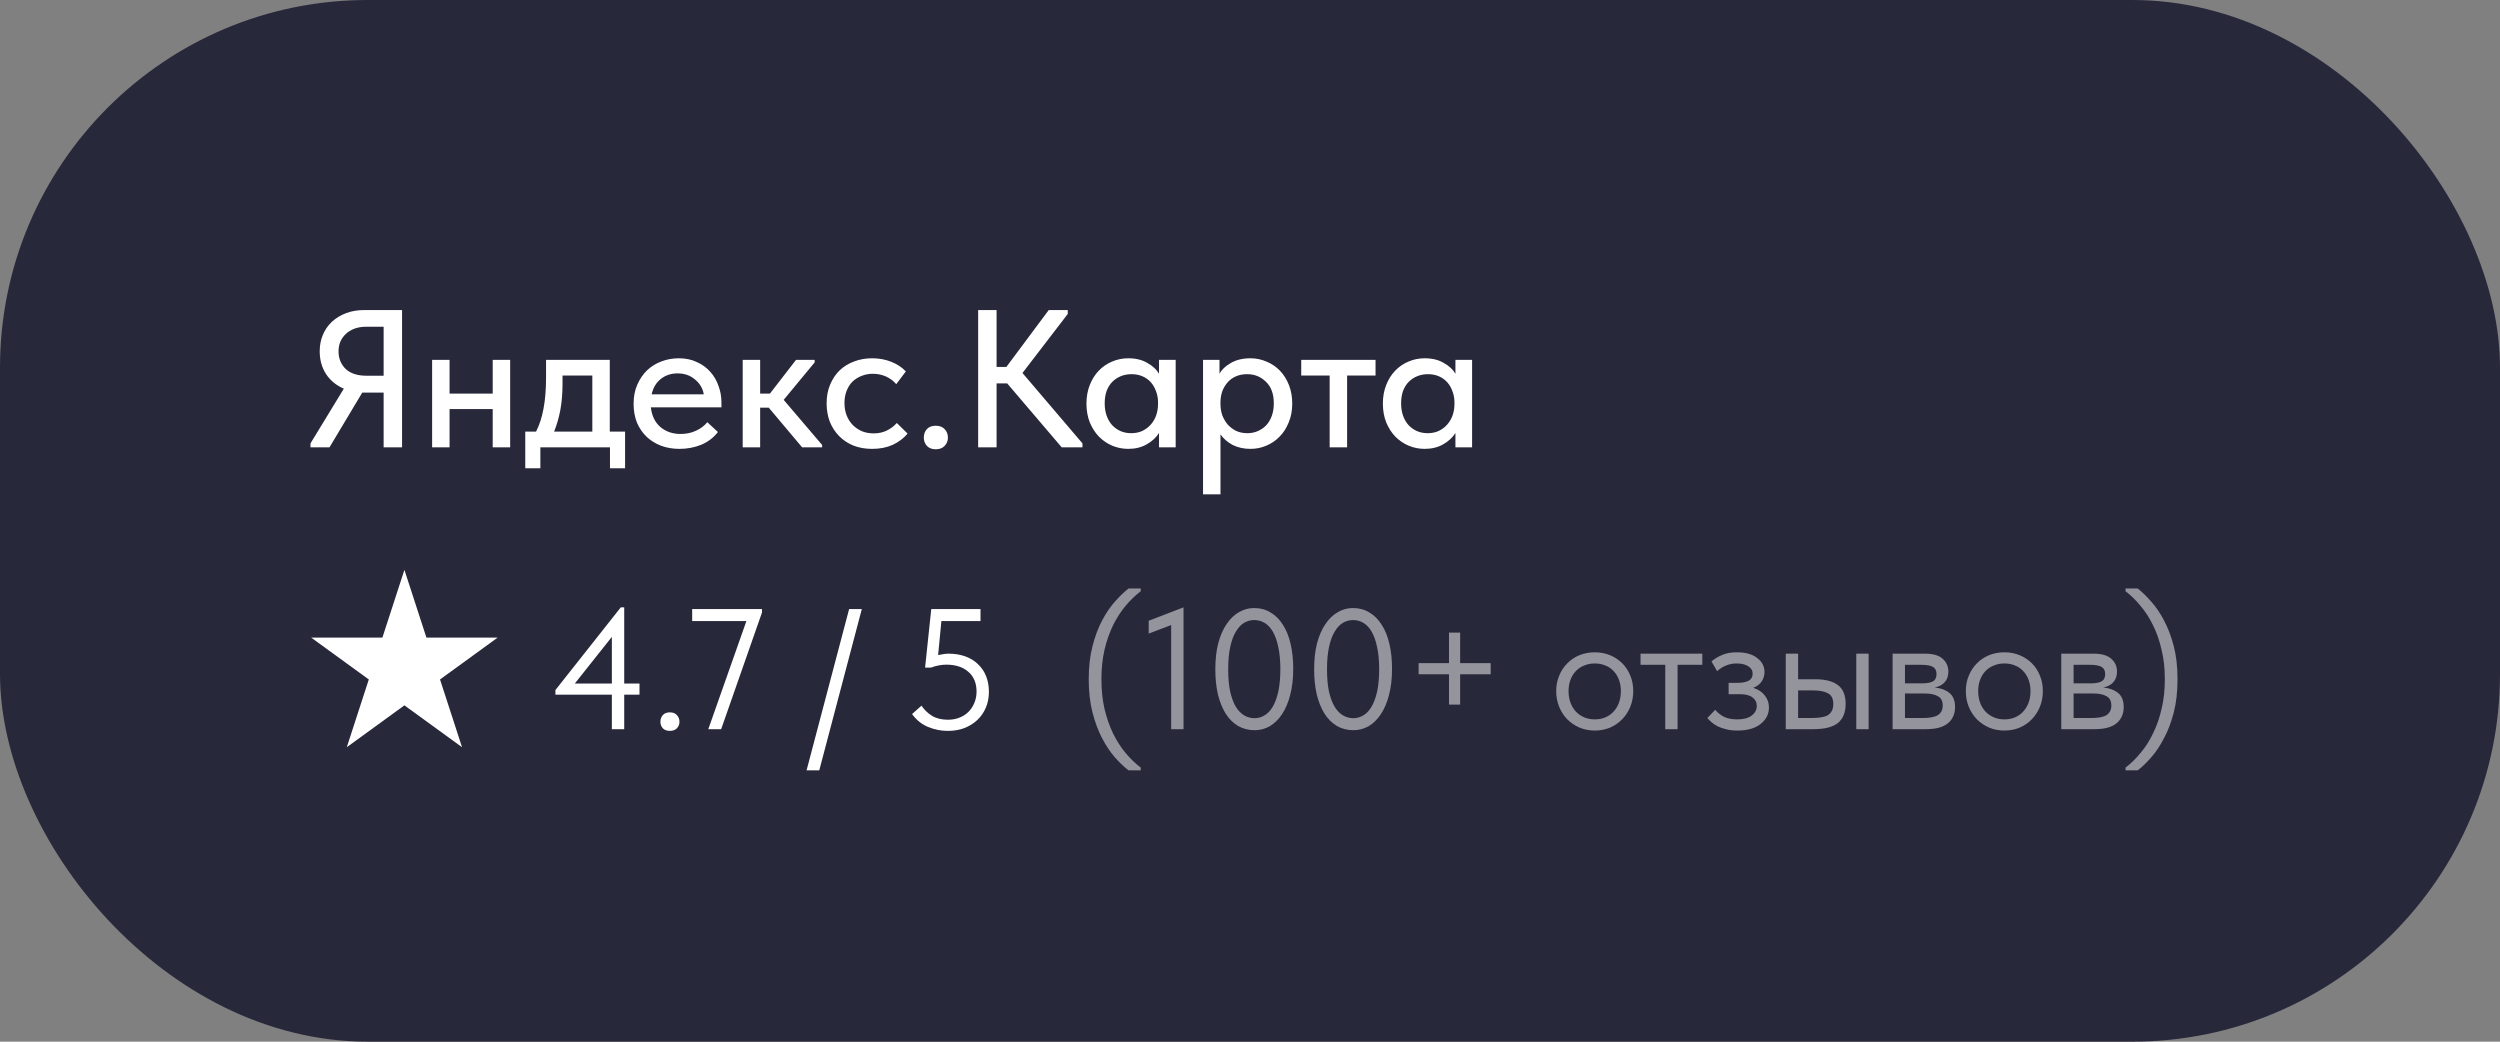 <?xml version="1.0" encoding="UTF-8"?> <svg xmlns="http://www.w3.org/2000/svg" width="204" height="85" viewBox="0 0 204 85" fill="none"><rect x="0" y="0" width="204" height="85" fill="#808080" stroke="none"/><rect width="204" height="85" rx="30" fill="#28283B"></rect><path d="M25.336 36.18L28.056 31.716C27.437 31.449 26.952 31.049 26.6 30.516C26.259 29.983 26.088 29.364 26.088 28.66C26.088 28.18 26.173 27.737 26.344 27.332C26.515 26.916 26.76 26.559 27.08 26.26C27.4 25.961 27.784 25.727 28.232 25.556C28.68 25.385 29.181 25.3 29.736 25.3H32.808V36.5H31.304V32.036H29.688H29.56L26.888 36.5H25.336V36.18ZM31.304 30.66V26.66H29.896C29.533 26.66 29.208 26.713 28.92 26.82C28.643 26.927 28.408 27.071 28.216 27.252C28.024 27.433 27.875 27.647 27.768 27.892C27.672 28.137 27.624 28.399 27.624 28.676C27.624 29.241 27.816 29.716 28.2 30.1C28.595 30.473 29.165 30.66 29.912 30.66H31.304ZM40.205 33.38H36.685V36.5H35.261V29.364H36.685V32.116H40.205V29.364H41.629V36.5H40.205V33.38ZM42.862 35.22H43.742C44.019 34.676 44.222 34.052 44.35 33.348C44.489 32.633 44.558 31.775 44.558 30.772V29.364H49.758V35.22H51.006V38.212H49.774V36.5H44.094V38.212H42.862V35.22ZM45.902 31.3C45.902 32.089 45.843 32.804 45.726 33.444C45.609 34.073 45.438 34.665 45.214 35.22H48.334V30.644H45.902V31.3ZM55.446 36.628C54.902 36.628 54.401 36.543 53.942 36.372C53.494 36.201 53.099 35.956 52.758 35.636C52.428 35.316 52.166 34.932 51.974 34.484C51.793 34.025 51.702 33.513 51.702 32.948C51.702 32.361 51.803 31.839 52.006 31.38C52.209 30.921 52.475 30.532 52.806 30.212C53.148 29.892 53.537 29.652 53.974 29.492C54.422 29.321 54.892 29.236 55.382 29.236C55.937 29.236 56.428 29.337 56.854 29.54C57.291 29.732 57.66 29.999 57.958 30.34C58.257 30.671 58.481 31.055 58.63 31.492C58.79 31.919 58.87 32.367 58.87 32.836V33.236H53.11C53.185 33.919 53.441 34.452 53.878 34.836C54.326 35.22 54.881 35.412 55.542 35.412C55.99 35.412 56.401 35.327 56.774 35.156C57.158 34.985 57.473 34.751 57.718 34.452L58.582 35.252C58.23 35.711 57.777 36.057 57.222 36.292C56.667 36.516 56.075 36.628 55.446 36.628ZM55.286 30.468C54.753 30.468 54.294 30.623 53.91 30.932C53.537 31.231 53.291 31.647 53.174 32.18H57.43C57.345 31.689 57.105 31.284 56.71 30.964C56.326 30.633 55.852 30.468 55.286 30.468ZM60.604 29.364H62.028V32.116H62.828L64.956 29.364H66.476V29.572L63.948 32.628L67.084 36.308V36.5H65.452L62.732 33.268H62.028V36.5H60.604V29.364ZM71.164 36.628C70.599 36.628 70.087 36.537 69.628 36.356C69.169 36.164 68.78 35.903 68.46 35.572C68.14 35.241 67.889 34.852 67.708 34.404C67.537 33.945 67.452 33.449 67.452 32.916C67.452 32.34 67.548 31.828 67.74 31.38C67.932 30.921 68.194 30.532 68.524 30.212C68.865 29.892 69.26 29.652 69.708 29.492C70.156 29.321 70.641 29.236 71.164 29.236C71.73 29.236 72.252 29.332 72.732 29.524C73.212 29.716 73.607 29.977 73.916 30.308L73.132 31.348C72.908 31.081 72.631 30.873 72.3 30.724C71.969 30.575 71.612 30.5 71.228 30.5C70.897 30.5 70.588 30.559 70.3 30.676C70.023 30.783 69.778 30.937 69.564 31.14C69.362 31.343 69.201 31.593 69.084 31.892C68.967 32.191 68.908 32.521 68.908 32.884C68.908 33.247 68.967 33.583 69.084 33.892C69.201 34.191 69.367 34.452 69.58 34.676C69.793 34.889 70.044 35.06 70.332 35.188C70.62 35.305 70.94 35.364 71.292 35.364C71.698 35.364 72.06 35.284 72.38 35.124C72.7 34.964 72.967 34.761 73.18 34.516L74.06 35.38C73.751 35.753 73.351 36.057 72.86 36.292C72.37 36.516 71.804 36.628 71.164 36.628ZM76.358 36.66C76.048 36.66 75.808 36.569 75.638 36.388C75.467 36.196 75.382 35.972 75.382 35.716C75.382 35.439 75.462 35.209 75.621 35.028C75.792 34.836 76.037 34.74 76.358 34.74C76.677 34.74 76.923 34.836 77.094 35.028C77.264 35.209 77.35 35.439 77.35 35.716C77.35 35.972 77.259 36.196 77.078 36.388C76.907 36.569 76.667 36.66 76.358 36.66ZM81.321 29.94H82.121L85.577 25.3H87.129V25.62L83.433 30.436L88.329 36.18V36.5H86.633L82.185 31.284H81.321V36.5H79.817V25.3H81.321V29.94ZM92.063 36.628C91.615 36.628 91.183 36.543 90.767 36.372C90.362 36.201 89.999 35.956 89.679 35.636C89.37 35.316 89.119 34.927 88.927 34.468C88.746 34.009 88.655 33.497 88.655 32.932C88.655 32.377 88.746 31.871 88.927 31.412C89.109 30.953 89.354 30.564 89.663 30.244C89.973 29.924 90.33 29.679 90.735 29.508C91.151 29.327 91.594 29.236 92.063 29.236C92.682 29.236 93.205 29.364 93.631 29.62C94.069 29.865 94.383 30.159 94.575 30.5V29.364H95.935V36.5H94.575V35.332C94.341 35.705 94.005 36.015 93.567 36.26C93.141 36.505 92.639 36.628 92.063 36.628ZM92.303 35.348C92.655 35.348 92.965 35.284 93.231 35.156C93.509 35.017 93.738 34.841 93.919 34.628C94.111 34.404 94.255 34.153 94.351 33.876C94.447 33.588 94.495 33.289 94.495 32.98V32.74C94.485 32.441 94.426 32.159 94.319 31.892C94.223 31.625 94.085 31.391 93.903 31.188C93.722 30.985 93.498 30.825 93.231 30.708C92.965 30.591 92.666 30.532 92.335 30.532C92.026 30.532 91.738 30.585 91.471 30.692C91.205 30.799 90.97 30.953 90.767 31.156C90.575 31.348 90.421 31.593 90.303 31.892C90.197 32.191 90.143 32.532 90.143 32.916C90.143 33.289 90.197 33.625 90.303 33.924C90.41 34.223 90.559 34.479 90.751 34.692C90.943 34.895 91.167 35.055 91.423 35.172C91.69 35.289 91.983 35.348 92.303 35.348ZM98.167 40.34V29.364H99.511V30.5C99.692 30.159 100.002 29.865 100.439 29.62C100.876 29.364 101.41 29.236 102.039 29.236C102.498 29.236 102.935 29.327 103.351 29.508C103.767 29.679 104.13 29.924 104.439 30.244C104.748 30.564 104.994 30.953 105.175 31.412C105.356 31.871 105.447 32.377 105.447 32.932C105.447 33.497 105.351 34.009 105.159 34.468C104.978 34.927 104.727 35.316 104.407 35.636C104.098 35.956 103.735 36.201 103.319 36.372C102.914 36.543 102.487 36.628 102.039 36.628C101.495 36.628 101.01 36.521 100.583 36.308C100.167 36.084 99.836 35.796 99.591 35.444V40.34H98.167ZM101.767 30.532C101.426 30.532 101.122 30.591 100.855 30.708C100.588 30.825 100.364 30.985 100.183 31.188C100.002 31.391 99.858 31.625 99.751 31.892C99.655 32.159 99.602 32.441 99.591 32.74V32.98C99.591 33.289 99.639 33.588 99.735 33.876C99.841 34.153 99.986 34.404 100.167 34.628C100.359 34.841 100.588 35.017 100.855 35.156C101.132 35.284 101.442 35.348 101.783 35.348C102.103 35.348 102.391 35.289 102.647 35.172C102.914 35.055 103.143 34.895 103.335 34.692C103.527 34.479 103.676 34.223 103.783 33.924C103.89 33.625 103.943 33.289 103.943 32.916C103.943 32.148 103.73 31.561 103.303 31.156C102.887 30.74 102.375 30.532 101.767 30.532ZM108.5 30.644H106.18V29.364H112.244V30.644H109.924V36.5H108.5V30.644ZM116.251 36.628C115.803 36.628 115.371 36.543 114.955 36.372C114.549 36.201 114.187 35.956 113.867 35.636C113.557 35.316 113.307 34.927 113.115 34.468C112.933 34.009 112.843 33.497 112.843 32.932C112.843 32.377 112.933 31.871 113.115 31.412C113.296 30.953 113.541 30.564 113.851 30.244C114.16 29.924 114.517 29.679 114.923 29.508C115.339 29.327 115.781 29.236 116.251 29.236C116.869 29.236 117.392 29.364 117.819 29.62C118.256 29.865 118.571 30.159 118.763 30.5V29.364H120.123V36.5H118.763V35.332C118.528 35.705 118.192 36.015 117.755 36.26C117.328 36.505 116.827 36.628 116.251 36.628ZM116.491 35.348C116.843 35.348 117.152 35.284 117.419 35.156C117.696 35.017 117.925 34.841 118.107 34.628C118.299 34.404 118.443 34.153 118.539 33.876C118.635 33.588 118.683 33.289 118.683 32.98V32.74C118.672 32.441 118.613 32.159 118.507 31.892C118.411 31.625 118.272 31.391 118.091 31.188C117.909 30.985 117.685 30.825 117.419 30.708C117.152 30.591 116.853 30.532 116.523 30.532C116.213 30.532 115.925 30.585 115.659 30.692C115.392 30.799 115.157 30.953 114.955 31.156C114.763 31.348 114.608 31.593 114.491 31.892C114.384 32.191 114.331 32.532 114.331 32.916C114.331 33.289 114.384 33.625 114.491 33.924C114.597 34.223 114.747 34.479 114.939 34.692C115.131 34.895 115.355 35.055 115.611 35.172C115.877 35.289 116.171 35.348 116.491 35.348Z" fill="white"></path><path d="M33 46.5L34.796 52.028H40.608L35.906 55.444L37.702 60.972L33 57.556L28.298 60.972L30.094 55.444L25.392 52.028H31.204L33 46.5Z" fill="white"></path><path d="M49.928 56.686H45.322V56.308L50.656 49.56H50.936V55.776H52.182V56.686H50.936V59.5H49.928V56.686ZM49.928 55.776V51.968L46.904 55.776H49.928ZM54.66 59.64C54.417 59.64 54.226 59.57 54.086 59.43C53.955 59.281 53.89 59.103 53.89 58.898C53.89 58.683 53.955 58.501 54.086 58.352C54.216 58.203 54.408 58.128 54.66 58.128C54.912 58.128 55.103 58.203 55.234 58.352C55.374 58.501 55.444 58.683 55.444 58.898C55.444 59.103 55.374 59.281 55.234 59.43C55.094 59.57 54.902 59.64 54.66 59.64ZM60.906 50.68H56.481V49.7H62.179V49.98L58.847 59.5H57.797L60.906 50.68ZM66.852 62.86H65.816L69.288 49.7H70.324L66.852 62.86ZM77.349 59.64C76.789 59.64 76.248 59.533 75.725 59.318C75.212 59.103 74.778 58.753 74.423 58.268L75.193 57.582C75.417 57.918 75.701 58.193 76.047 58.408C76.401 58.623 76.835 58.73 77.349 58.73C77.694 58.73 78.007 58.674 78.287 58.562C78.576 58.45 78.823 58.291 79.029 58.086C79.234 57.881 79.393 57.638 79.505 57.358C79.626 57.078 79.687 56.77 79.687 56.434C79.687 56.07 79.626 55.753 79.505 55.482C79.383 55.202 79.211 54.973 78.987 54.796C78.772 54.609 78.516 54.469 78.217 54.376C77.918 54.283 77.591 54.236 77.237 54.236C76.817 54.236 76.397 54.315 75.977 54.474H75.487L75.991 49.7H80.009V50.68H76.817L76.551 53.452C76.681 53.424 76.817 53.401 76.957 53.382C77.106 53.354 77.251 53.34 77.391 53.34C77.904 53.34 78.366 53.415 78.777 53.564C79.188 53.713 79.533 53.928 79.813 54.208C80.102 54.479 80.322 54.805 80.471 55.188C80.62 55.571 80.695 55.991 80.695 56.448C80.695 56.924 80.611 57.358 80.443 57.75C80.275 58.142 80.041 58.478 79.743 58.758C79.444 59.038 79.09 59.257 78.679 59.416C78.278 59.565 77.834 59.64 77.349 59.64Z" fill="white"></path><path opacity="0.5" d="M92.088 62.86C91.733 62.589 91.365 62.239 90.982 61.81C90.609 61.381 90.259 60.858 89.932 60.242C89.615 59.635 89.353 58.935 89.148 58.142C88.943 57.339 88.84 56.434 88.84 55.426C88.84 54.418 88.943 53.517 89.148 52.724C89.353 51.931 89.615 51.231 89.932 50.624C90.259 50.017 90.609 49.504 90.982 49.084C91.365 48.655 91.733 48.3 92.088 48.02H93.082V48.244C92.653 48.571 92.242 48.967 91.85 49.434C91.467 49.891 91.127 50.419 90.828 51.016C90.539 51.613 90.305 52.281 90.128 53.018C89.96 53.746 89.876 54.549 89.876 55.426C89.876 56.303 89.96 57.111 90.128 57.848C90.305 58.585 90.539 59.253 90.828 59.85C91.127 60.457 91.467 60.989 91.85 61.446C92.242 61.913 92.653 62.309 93.082 62.636V62.86H92.088ZM95.567 51.002L93.734 51.702V50.652L96.576 49.56V59.5H95.567V51.002ZM102.377 59.584C101.873 59.584 101.42 59.467 101.019 59.234C100.618 58.991 100.282 58.655 100.011 58.226C99.74 57.787 99.53 57.265 99.381 56.658C99.241 56.042 99.171 55.361 99.171 54.614C99.171 53.811 99.25 53.102 99.409 52.486C99.577 51.861 99.806 51.338 100.095 50.918C100.384 50.489 100.72 50.167 101.103 49.952C101.486 49.728 101.896 49.616 102.335 49.616C102.839 49.616 103.287 49.737 103.679 49.98C104.08 50.213 104.416 50.549 104.687 50.988C104.967 51.417 105.177 51.94 105.317 52.556C105.457 53.163 105.527 53.839 105.527 54.586C105.527 55.389 105.443 56.103 105.275 56.728C105.116 57.344 104.892 57.867 104.603 58.296C104.323 58.716 103.992 59.038 103.609 59.262C103.226 59.477 102.816 59.584 102.377 59.584ZM102.377 58.604C102.657 58.604 102.923 58.529 103.175 58.38C103.436 58.231 103.66 57.997 103.847 57.68C104.043 57.353 104.197 56.938 104.309 56.434C104.421 55.921 104.477 55.305 104.477 54.586C104.477 53.905 104.421 53.312 104.309 52.808C104.206 52.304 104.062 51.889 103.875 51.562C103.688 51.235 103.464 50.993 103.203 50.834C102.942 50.675 102.652 50.596 102.335 50.596C102.055 50.596 101.784 50.671 101.523 50.82C101.271 50.969 101.047 51.207 100.851 51.534C100.655 51.851 100.501 52.267 100.389 52.78C100.277 53.284 100.221 53.895 100.221 54.614C100.221 55.305 100.272 55.902 100.375 56.406C100.487 56.901 100.636 57.311 100.823 57.638C101.019 57.965 101.248 58.207 101.509 58.366C101.77 58.525 102.06 58.604 102.377 58.604ZM110.44 59.584C109.936 59.584 109.483 59.467 109.082 59.234C108.681 58.991 108.345 58.655 108.074 58.226C107.803 57.787 107.593 57.265 107.444 56.658C107.304 56.042 107.234 55.361 107.234 54.614C107.234 53.811 107.313 53.102 107.472 52.486C107.64 51.861 107.869 51.338 108.158 50.918C108.447 50.489 108.783 50.167 109.166 49.952C109.549 49.728 109.959 49.616 110.398 49.616C110.902 49.616 111.35 49.737 111.742 49.98C112.143 50.213 112.479 50.549 112.75 50.988C113.03 51.417 113.24 51.94 113.38 52.556C113.52 53.163 113.59 53.839 113.59 54.586C113.59 55.389 113.506 56.103 113.338 56.728C113.179 57.344 112.955 57.867 112.666 58.296C112.386 58.716 112.055 59.038 111.672 59.262C111.289 59.477 110.879 59.584 110.44 59.584ZM110.44 58.604C110.72 58.604 110.986 58.529 111.238 58.38C111.499 58.231 111.723 57.997 111.91 57.68C112.106 57.353 112.26 56.938 112.372 56.434C112.484 55.921 112.54 55.305 112.54 54.586C112.54 53.905 112.484 53.312 112.372 52.808C112.269 52.304 112.125 51.889 111.938 51.562C111.751 51.235 111.527 50.993 111.266 50.834C111.005 50.675 110.715 50.596 110.398 50.596C110.118 50.596 109.847 50.671 109.586 50.82C109.334 50.969 109.11 51.207 108.914 51.534C108.718 51.851 108.564 52.267 108.452 52.78C108.34 53.284 108.284 53.895 108.284 54.614C108.284 55.305 108.335 55.902 108.438 56.406C108.55 56.901 108.699 57.311 108.886 57.638C109.082 57.965 109.311 58.207 109.572 58.366C109.833 58.525 110.123 58.604 110.44 58.604ZM119.148 51.618V54.11H121.64V55.02H119.148V57.498H118.238V55.02H115.76V54.11H118.238V51.618H119.148ZM130.136 59.612C129.688 59.612 129.273 59.533 128.89 59.374C128.508 59.206 128.172 58.977 127.882 58.688C127.602 58.399 127.383 58.058 127.224 57.666C127.066 57.274 126.986 56.849 126.986 56.392C126.986 55.944 127.066 55.529 127.224 55.146C127.383 54.754 127.602 54.418 127.882 54.138C128.162 53.849 128.494 53.625 128.876 53.466C129.268 53.307 129.688 53.228 130.136 53.228C130.584 53.228 131 53.307 131.382 53.466C131.765 53.625 132.096 53.844 132.376 54.124C132.656 54.404 132.876 54.74 133.034 55.132C133.193 55.515 133.272 55.935 133.272 56.392C133.272 56.849 133.193 57.274 133.034 57.666C132.876 58.058 132.656 58.399 132.376 58.688C132.096 58.977 131.765 59.206 131.382 59.374C131 59.533 130.584 59.612 130.136 59.612ZM130.136 58.702C130.454 58.702 130.743 58.646 131.004 58.534C131.266 58.422 131.49 58.263 131.676 58.058C131.863 57.853 132.008 57.61 132.11 57.33C132.213 57.041 132.264 56.728 132.264 56.392C132.264 56.056 132.213 55.753 132.11 55.482C132.008 55.202 131.863 54.964 131.676 54.768C131.49 54.563 131.266 54.409 131.004 54.306C130.743 54.194 130.454 54.138 130.136 54.138C129.819 54.138 129.53 54.194 129.268 54.306C129.007 54.409 128.778 54.563 128.582 54.768C128.396 54.964 128.251 55.202 128.148 55.482C128.046 55.753 127.994 56.056 127.994 56.392C127.994 56.728 128.046 57.041 128.148 57.33C128.251 57.61 128.396 57.853 128.582 58.058C128.778 58.263 129.007 58.422 129.268 58.534C129.53 58.646 129.819 58.702 130.136 58.702ZM135.884 54.25H133.868V53.34H138.908V54.25H136.892V59.5H135.884V54.25ZM141.77 59.612C141.434 59.612 141.135 59.579 140.874 59.514C140.612 59.449 140.379 59.369 140.174 59.276C139.978 59.173 139.81 59.061 139.67 58.94C139.53 58.819 139.413 58.702 139.32 58.59L139.964 57.918C140.15 58.151 140.388 58.343 140.678 58.492C140.967 58.632 141.326 58.702 141.756 58.702C142.269 58.702 142.661 58.599 142.932 58.394C143.212 58.189 143.352 57.923 143.352 57.596C143.352 57.307 143.235 57.078 143.002 56.91C142.778 56.733 142.428 56.644 141.952 56.644H141.056V55.72H141.784C142.157 55.72 142.456 55.664 142.68 55.552C142.904 55.431 143.016 55.235 143.016 54.964C143.016 54.712 142.894 54.511 142.652 54.362C142.409 54.213 142.096 54.138 141.714 54.138C141.396 54.138 141.107 54.194 140.846 54.306C140.584 54.409 140.342 54.563 140.118 54.768L139.656 53.97C139.898 53.765 140.183 53.592 140.51 53.452C140.836 53.303 141.247 53.228 141.742 53.228C142.442 53.228 142.988 53.382 143.38 53.69C143.781 53.989 143.982 54.371 143.982 54.838C143.982 55.137 143.898 55.403 143.73 55.636C143.571 55.86 143.347 56.023 143.058 56.126C143.478 56.257 143.795 56.467 144.01 56.756C144.234 57.036 144.346 57.363 144.346 57.736C144.346 58.268 144.117 58.716 143.66 59.08C143.212 59.435 142.582 59.612 141.77 59.612ZM148.112 55.426C148.933 55.426 149.554 55.585 149.974 55.902C150.394 56.219 150.604 56.733 150.604 57.442C150.604 58.133 150.394 58.651 149.974 58.996C149.554 59.332 148.886 59.5 147.972 59.5H145.718V53.34H146.726V55.426H148.112ZM151.472 53.34H152.48V59.5H151.472V53.34ZM147.818 58.59C148.07 58.59 148.303 58.576 148.518 58.548C148.742 58.52 148.933 58.469 149.092 58.394C149.25 58.31 149.372 58.193 149.456 58.044C149.549 57.895 149.596 57.694 149.596 57.442C149.596 57.013 149.451 56.723 149.162 56.574C148.872 56.415 148.462 56.336 147.93 56.336H146.726V58.59H147.818ZM154.437 53.34H157.097C157.741 53.34 158.217 53.48 158.525 53.76C158.833 54.031 158.987 54.381 158.987 54.81C158.987 55.165 158.884 55.454 158.679 55.678C158.483 55.893 158.212 56.033 157.867 56.098C158.352 56.145 158.749 56.289 159.057 56.532C159.374 56.775 159.533 57.162 159.533 57.694C159.533 58.254 159.337 58.697 158.945 59.024C158.553 59.341 157.96 59.5 157.167 59.5H154.437V53.34ZM155.445 56.588V58.59H156.887C157.466 58.59 157.881 58.511 158.133 58.352C158.394 58.184 158.525 57.923 158.525 57.568C158.525 57.204 158.394 56.952 158.133 56.812C157.881 56.663 157.512 56.588 157.027 56.588H155.445ZM155.445 54.25V55.762H156.845C157.218 55.762 157.508 55.711 157.713 55.608C157.918 55.496 158.021 55.295 158.021 55.006C158.021 54.726 157.923 54.53 157.727 54.418C157.531 54.306 157.228 54.25 156.817 54.25H155.445ZM163.561 59.612C163.113 59.612 162.698 59.533 162.315 59.374C161.933 59.206 161.597 58.977 161.307 58.688C161.027 58.399 160.808 58.058 160.649 57.666C160.491 57.274 160.411 56.849 160.411 56.392C160.411 55.944 160.491 55.529 160.649 55.146C160.808 54.754 161.027 54.418 161.307 54.138C161.587 53.849 161.919 53.625 162.301 53.466C162.693 53.307 163.113 53.228 163.561 53.228C164.009 53.228 164.425 53.307 164.807 53.466C165.19 53.625 165.521 53.844 165.801 54.124C166.081 54.404 166.301 54.74 166.459 55.132C166.618 55.515 166.697 55.935 166.697 56.392C166.697 56.849 166.618 57.274 166.459 57.666C166.301 58.058 166.081 58.399 165.801 58.688C165.521 58.977 165.19 59.206 164.807 59.374C164.425 59.533 164.009 59.612 163.561 59.612ZM163.561 58.702C163.879 58.702 164.168 58.646 164.429 58.534C164.691 58.422 164.915 58.263 165.101 58.058C165.288 57.853 165.433 57.61 165.535 57.33C165.638 57.041 165.689 56.728 165.689 56.392C165.689 56.056 165.638 55.753 165.535 55.482C165.433 55.202 165.288 54.964 165.101 54.768C164.915 54.563 164.691 54.409 164.429 54.306C164.168 54.194 163.879 54.138 163.561 54.138C163.244 54.138 162.955 54.194 162.693 54.306C162.432 54.409 162.203 54.563 162.007 54.768C161.821 54.964 161.676 55.202 161.573 55.482C161.471 55.753 161.419 56.056 161.419 56.392C161.419 56.728 161.471 57.041 161.573 57.33C161.676 57.61 161.821 57.853 162.007 58.058C162.203 58.263 162.432 58.422 162.693 58.534C162.955 58.646 163.244 58.702 163.561 58.702ZM168.198 53.34H170.858C171.502 53.34 171.978 53.48 172.286 53.76C172.594 54.031 172.748 54.381 172.748 54.81C172.748 55.165 172.645 55.454 172.44 55.678C172.244 55.893 171.973 56.033 171.628 56.098C172.113 56.145 172.51 56.289 172.818 56.532C173.135 56.775 173.294 57.162 173.294 57.694C173.294 58.254 173.098 58.697 172.706 59.024C172.314 59.341 171.721 59.5 170.928 59.5H168.198V53.34ZM169.206 56.588V58.59H170.648C171.227 58.59 171.642 58.511 171.894 58.352C172.155 58.184 172.286 57.923 172.286 57.568C172.286 57.204 172.155 56.952 171.894 56.812C171.642 56.663 171.273 56.588 170.788 56.588H169.206ZM169.206 54.25V55.762H170.606C170.979 55.762 171.269 55.711 171.474 55.608C171.679 55.496 171.782 55.295 171.782 55.006C171.782 54.726 171.684 54.53 171.488 54.418C171.292 54.306 170.989 54.25 170.578 54.25H169.206ZM174.438 62.86H173.444V62.636C173.874 62.309 174.28 61.913 174.662 61.446C175.054 60.989 175.395 60.457 175.684 59.85C175.983 59.253 176.216 58.585 176.384 57.848C176.562 57.111 176.65 56.303 176.65 55.426C176.65 54.549 176.562 53.746 176.384 53.018C176.216 52.281 175.983 51.613 175.684 51.016C175.395 50.419 175.054 49.891 174.662 49.434C174.28 48.967 173.874 48.571 173.444 48.244V48.02H174.438C174.793 48.3 175.157 48.655 175.53 49.084C175.913 49.504 176.263 50.017 176.58 50.624C176.907 51.231 177.173 51.931 177.378 52.724C177.584 53.517 177.686 54.418 177.686 55.426C177.686 56.434 177.584 57.339 177.378 58.142C177.173 58.935 176.907 59.635 176.58 60.242C176.263 60.858 175.913 61.381 175.53 61.81C175.157 62.239 174.793 62.589 174.438 62.86Z" fill="white"></path></svg> 